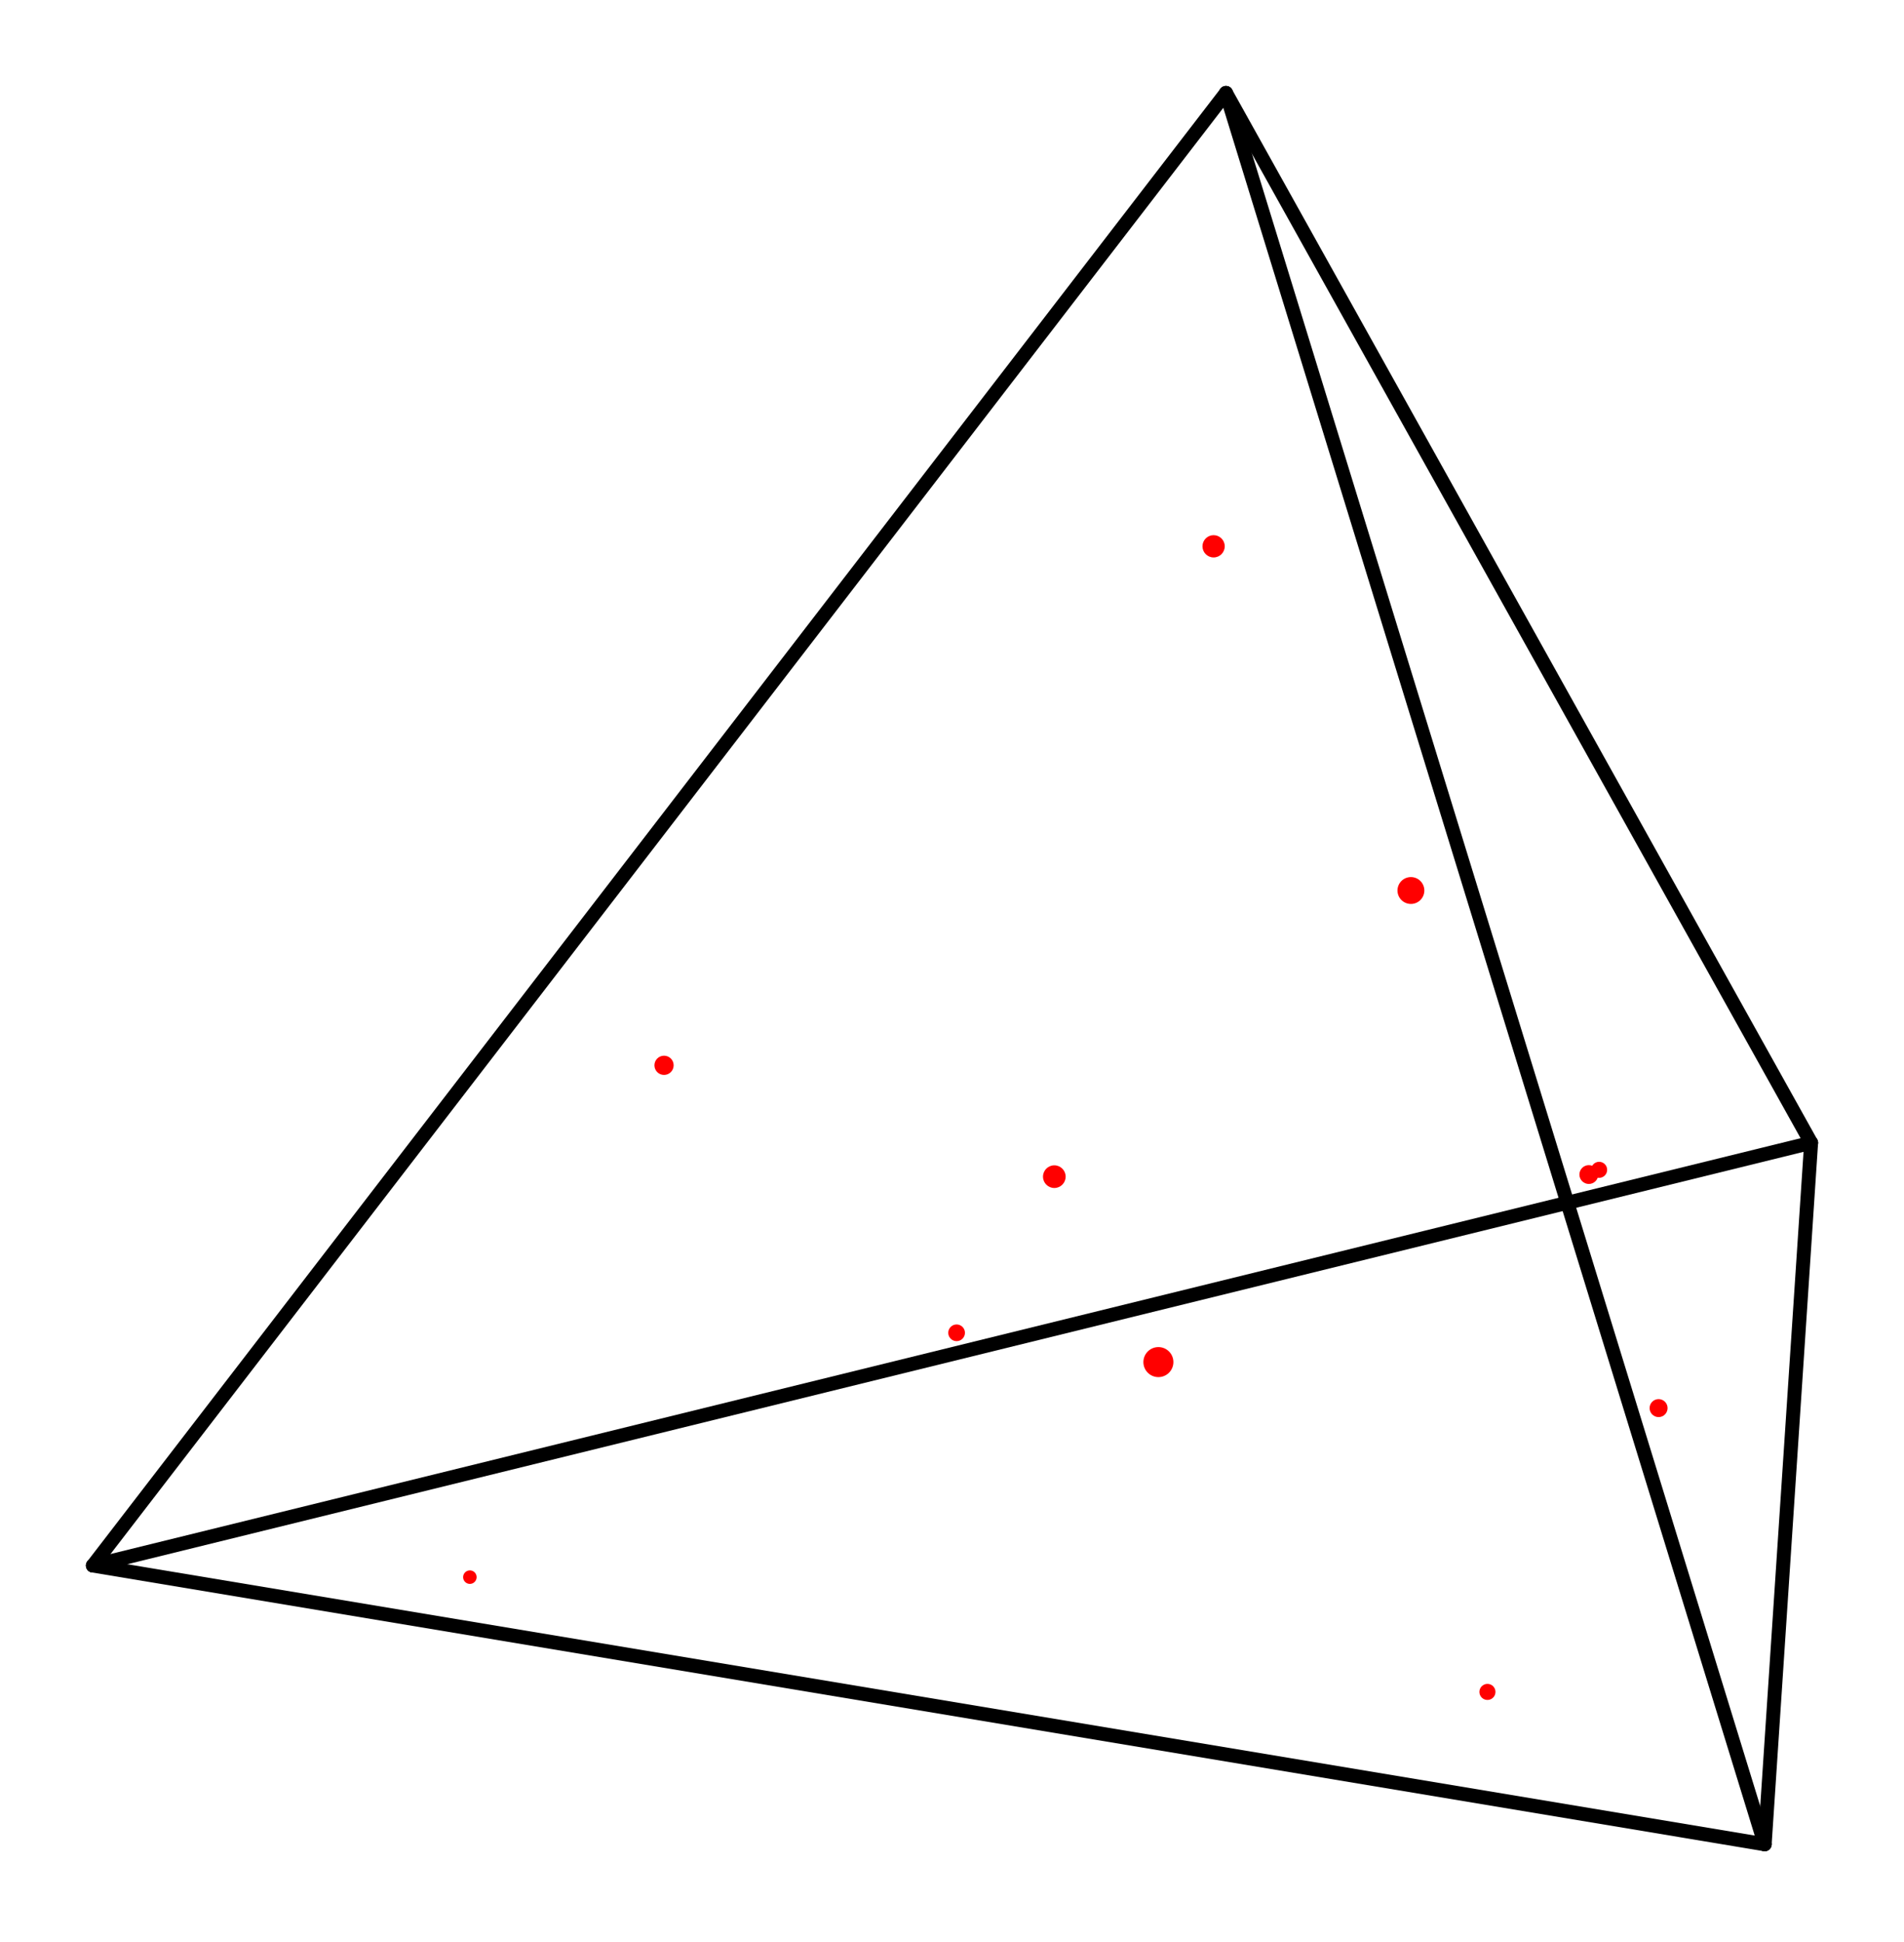 <svg width='205' height='209' xmlns='http://www.w3.org/2000/svg' xmlns:xlink='http://www.w3.org/1999/xlink'>
<line x1='10.0' y1='168.5' x2='190.0' y2='198.5' stroke='#000000' stroke-width='1.5' stroke-linecap='round' />
<line x1='190.0' y1='198.5' x2='195.0' y2='123.0' stroke='#000000' stroke-width='1.5' stroke-linecap='round' />
<line x1='195.0' y1='123.0' x2='10.0' y2='168.5' stroke='#000000' stroke-width='1.5' stroke-linecap='round' />
<line x1='10.0' y1='168.5' x2='132.0' y2='10.0' stroke='#000000' stroke-width='1.5' stroke-linecap='round' />
<line x1='132.0' y1='10.0' x2='190.0' y2='198.5' stroke='#000000' stroke-width='1.5' stroke-linecap='round' />
<line x1='132.0' y1='10.0' x2='195.0' y2='123.0' stroke='#000000' stroke-width='1.5' stroke-linecap='round' />
<circle cx='50.59' cy='169.749' r='0.728' fill='red' /><circle cx='172.175' cy='125.909' r='0.864' fill='red' /><circle cx='160.15' cy='182.102' r='0.865' fill='red' /><circle cx='102.995' cy='143.45' r='0.899' fill='red' /><circle cx='178.577' cy='151.555' r='0.968' fill='red' /><circle cx='171.066' cy='126.417' r='1.014' fill='red' /><circle cx='71.496' cy='114.66' r='1.035' fill='red' /><circle cx='130.667' cy='58.799' r='1.199' fill='red' /><circle cx='113.517' cy='126.644' r='1.22' fill='red' /><circle cx='151.91' cy='95.846' r='1.446' fill='red' /><circle cx='124.722' cy='146.603' r='1.616' fill='red' /></svg>
